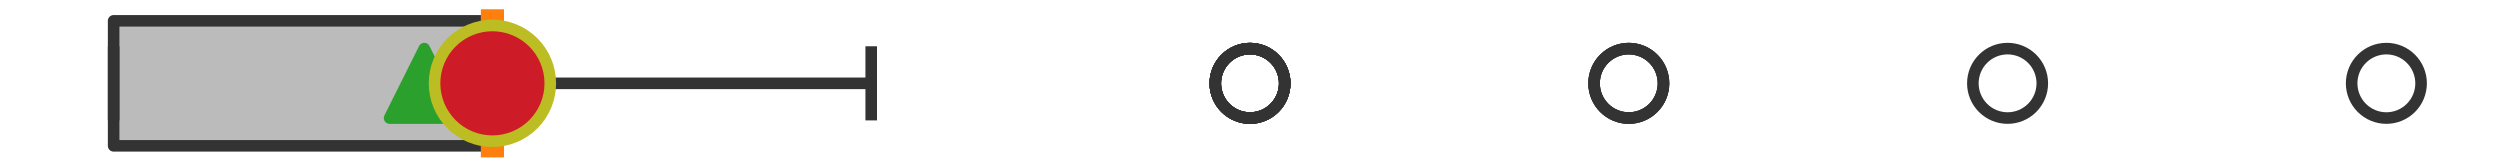 <?xml version="1.0" encoding="utf-8" standalone="no"?>
<!DOCTYPE svg PUBLIC "-//W3C//DTD SVG 1.1//EN"
  "http://www.w3.org/Graphics/SVG/1.1/DTD/svg11.dtd">
<svg xmlns:xlink="http://www.w3.org/1999/xlink" width="216pt" height="14.4pt" viewBox="0 0 216 14.4" xmlns="http://www.w3.org/2000/svg" version="1.1">
 <defs>
  <style type="text/css">*{stroke-linejoin: round; stroke-linecap: butt}</style>
 </defs>
 <g id="figure_1">
  <g id="patch_1">
   <path d="M 0 14.4 
L 216 14.4 
L 216 0 
L 0 0 
z
" style="fill: #ffffff"/>
  </g>
  <g id="axes_1">
   <g id="patch_2">
    <path d="M 9.818 12.6 
L 9.818 1.8 
L 42.545 1.8 
L 42.545 12.6 
L 9.818 12.6 
z
" clip-path="url(#p817a1d3bb5)" style="fill: #bbbbbb; stroke: #333333; stroke-linejoin: miter"/>
   </g>
   <g id="line2d_1">
    <path d="M 9.818 7.2 
L 9.818 7.2 
" clip-path="url(#p817a1d3bb5)" style="fill: none; stroke: #333333; stroke-linecap: square"/>
   </g>
   <g id="line2d_2">
    <path d="M 42.545 7.2 
L 75.273 7.2 
" clip-path="url(#p817a1d3bb5)" style="fill: none; stroke: #333333; stroke-linecap: square"/>
   </g>
   <g id="line2d_3">
    <path d="M 9.818 9.9 
L 9.818 4.5 
" clip-path="url(#p817a1d3bb5)" style="fill: none; stroke: #333333; stroke-linecap: square"/>
   </g>
   <g id="line2d_4">
    <path d="M 75.273 9.9 
L 75.273 4.5 
" clip-path="url(#p817a1d3bb5)" style="fill: none; stroke: #333333; stroke-linecap: square"/>
   </g>
   <g id="line2d_5">
    <defs>
     <path id="m094bff0392" d="M 0 3 
C 0.796 3 1.559 2.684 2.121 2.121 
C 2.684 1.559 3 0.796 3 0 
C 3 -0.796 2.684 -1.559 2.121 -2.121 
C 1.559 -2.684 0.796 -3 0 -3 
C -0.796 -3 -1.559 -2.684 -2.121 -2.121 
C -2.684 -1.559 -3 -0.796 -3 0 
C -3 0.796 -2.684 1.559 -2.121 2.121 
C -1.559 2.684 -0.796 3 0 3 
z
" style="stroke: #333333"/>
    </defs>
    <g clip-path="url(#p817a1d3bb5)">
     <use xlink:href="#m094bff0392" x="108" y="7.2" style="fill-opacity: 0; stroke: #333333"/>
     <use xlink:href="#m094bff0392" x="140.727" y="7.2" style="fill-opacity: 0; stroke: #333333"/>
     <use xlink:href="#m094bff0392" x="108" y="7.2" style="fill-opacity: 0; stroke: #333333"/>
     <use xlink:href="#m094bff0392" x="108" y="7.2" style="fill-opacity: 0; stroke: #333333"/>
     <use xlink:href="#m094bff0392" x="108" y="7.2" style="fill-opacity: 0; stroke: #333333"/>
     <use xlink:href="#m094bff0392" x="206.182" y="7.2" style="fill-opacity: 0; stroke: #333333"/>
     <use xlink:href="#m094bff0392" x="108" y="7.2" style="fill-opacity: 0; stroke: #333333"/>
     <use xlink:href="#m094bff0392" x="140.727" y="7.2" style="fill-opacity: 0; stroke: #333333"/>
     <use xlink:href="#m094bff0392" x="140.727" y="7.2" style="fill-opacity: 0; stroke: #333333"/>
     <use xlink:href="#m094bff0392" x="173.455" y="7.2" style="fill-opacity: 0; stroke: #333333"/>
     <use xlink:href="#m094bff0392" x="108" y="7.2" style="fill-opacity: 0; stroke: #333333"/>
    </g>
   </g>
   <g id="line2d_6">
    <path d="M 42.545 12.6 
L 42.545 1.8 
" clip-path="url(#p817a1d3bb5)" style="fill: none; stroke: #ff7f0e; stroke-width: 2; stroke-linecap: square"/>
   </g>
   <g id="line2d_7">
    <defs>
     <path id="m9409e5b04a" d="M 0 -3 
L -3 3 
L 3 3 
z
" style="stroke: #2ca02c; stroke-linejoin: miter"/>
    </defs>
    <g clip-path="url(#p817a1d3bb5)">
     <use xlink:href="#m9409e5b04a" x="36.659" y="7.2" style="fill: #2ca02c; stroke: #2ca02c; stroke-linejoin: miter"/>
    </g>
   </g>
   <g id="line2d_8">
    <defs>
     <path id="m4ec2404eab" d="M 0 5 
C 1.326 5 2.598 4.473 3.536 3.536 
C 4.473 2.598 5 1.326 5 0 
C 5 -1.326 4.473 -2.598 3.536 -3.536 
C 2.598 -4.473 1.326 -5 0 -5 
C -1.326 -5 -2.598 -4.473 -3.536 -3.536 
C -4.473 -2.598 -5 -1.326 -5 0 
C -5 1.326 -4.473 2.598 -3.536 3.536 
C -2.598 4.473 -1.326 5 0 5 
z
" style="stroke: #bcbd22"/>
    </defs>
    <g clip-path="url(#p817a1d3bb5)">
     <use xlink:href="#m4ec2404eab" x="42.545" y="7.2" style="fill: #ce1b28; stroke: #bcbd22"/>
    </g>
   </g>
  </g>
 </g>
 <defs>
  <clipPath id="p817a1d3bb5">
   <rect x="0" y="-28.8" width="216" height="72"/>
  </clipPath>
 </defs>
</svg>
